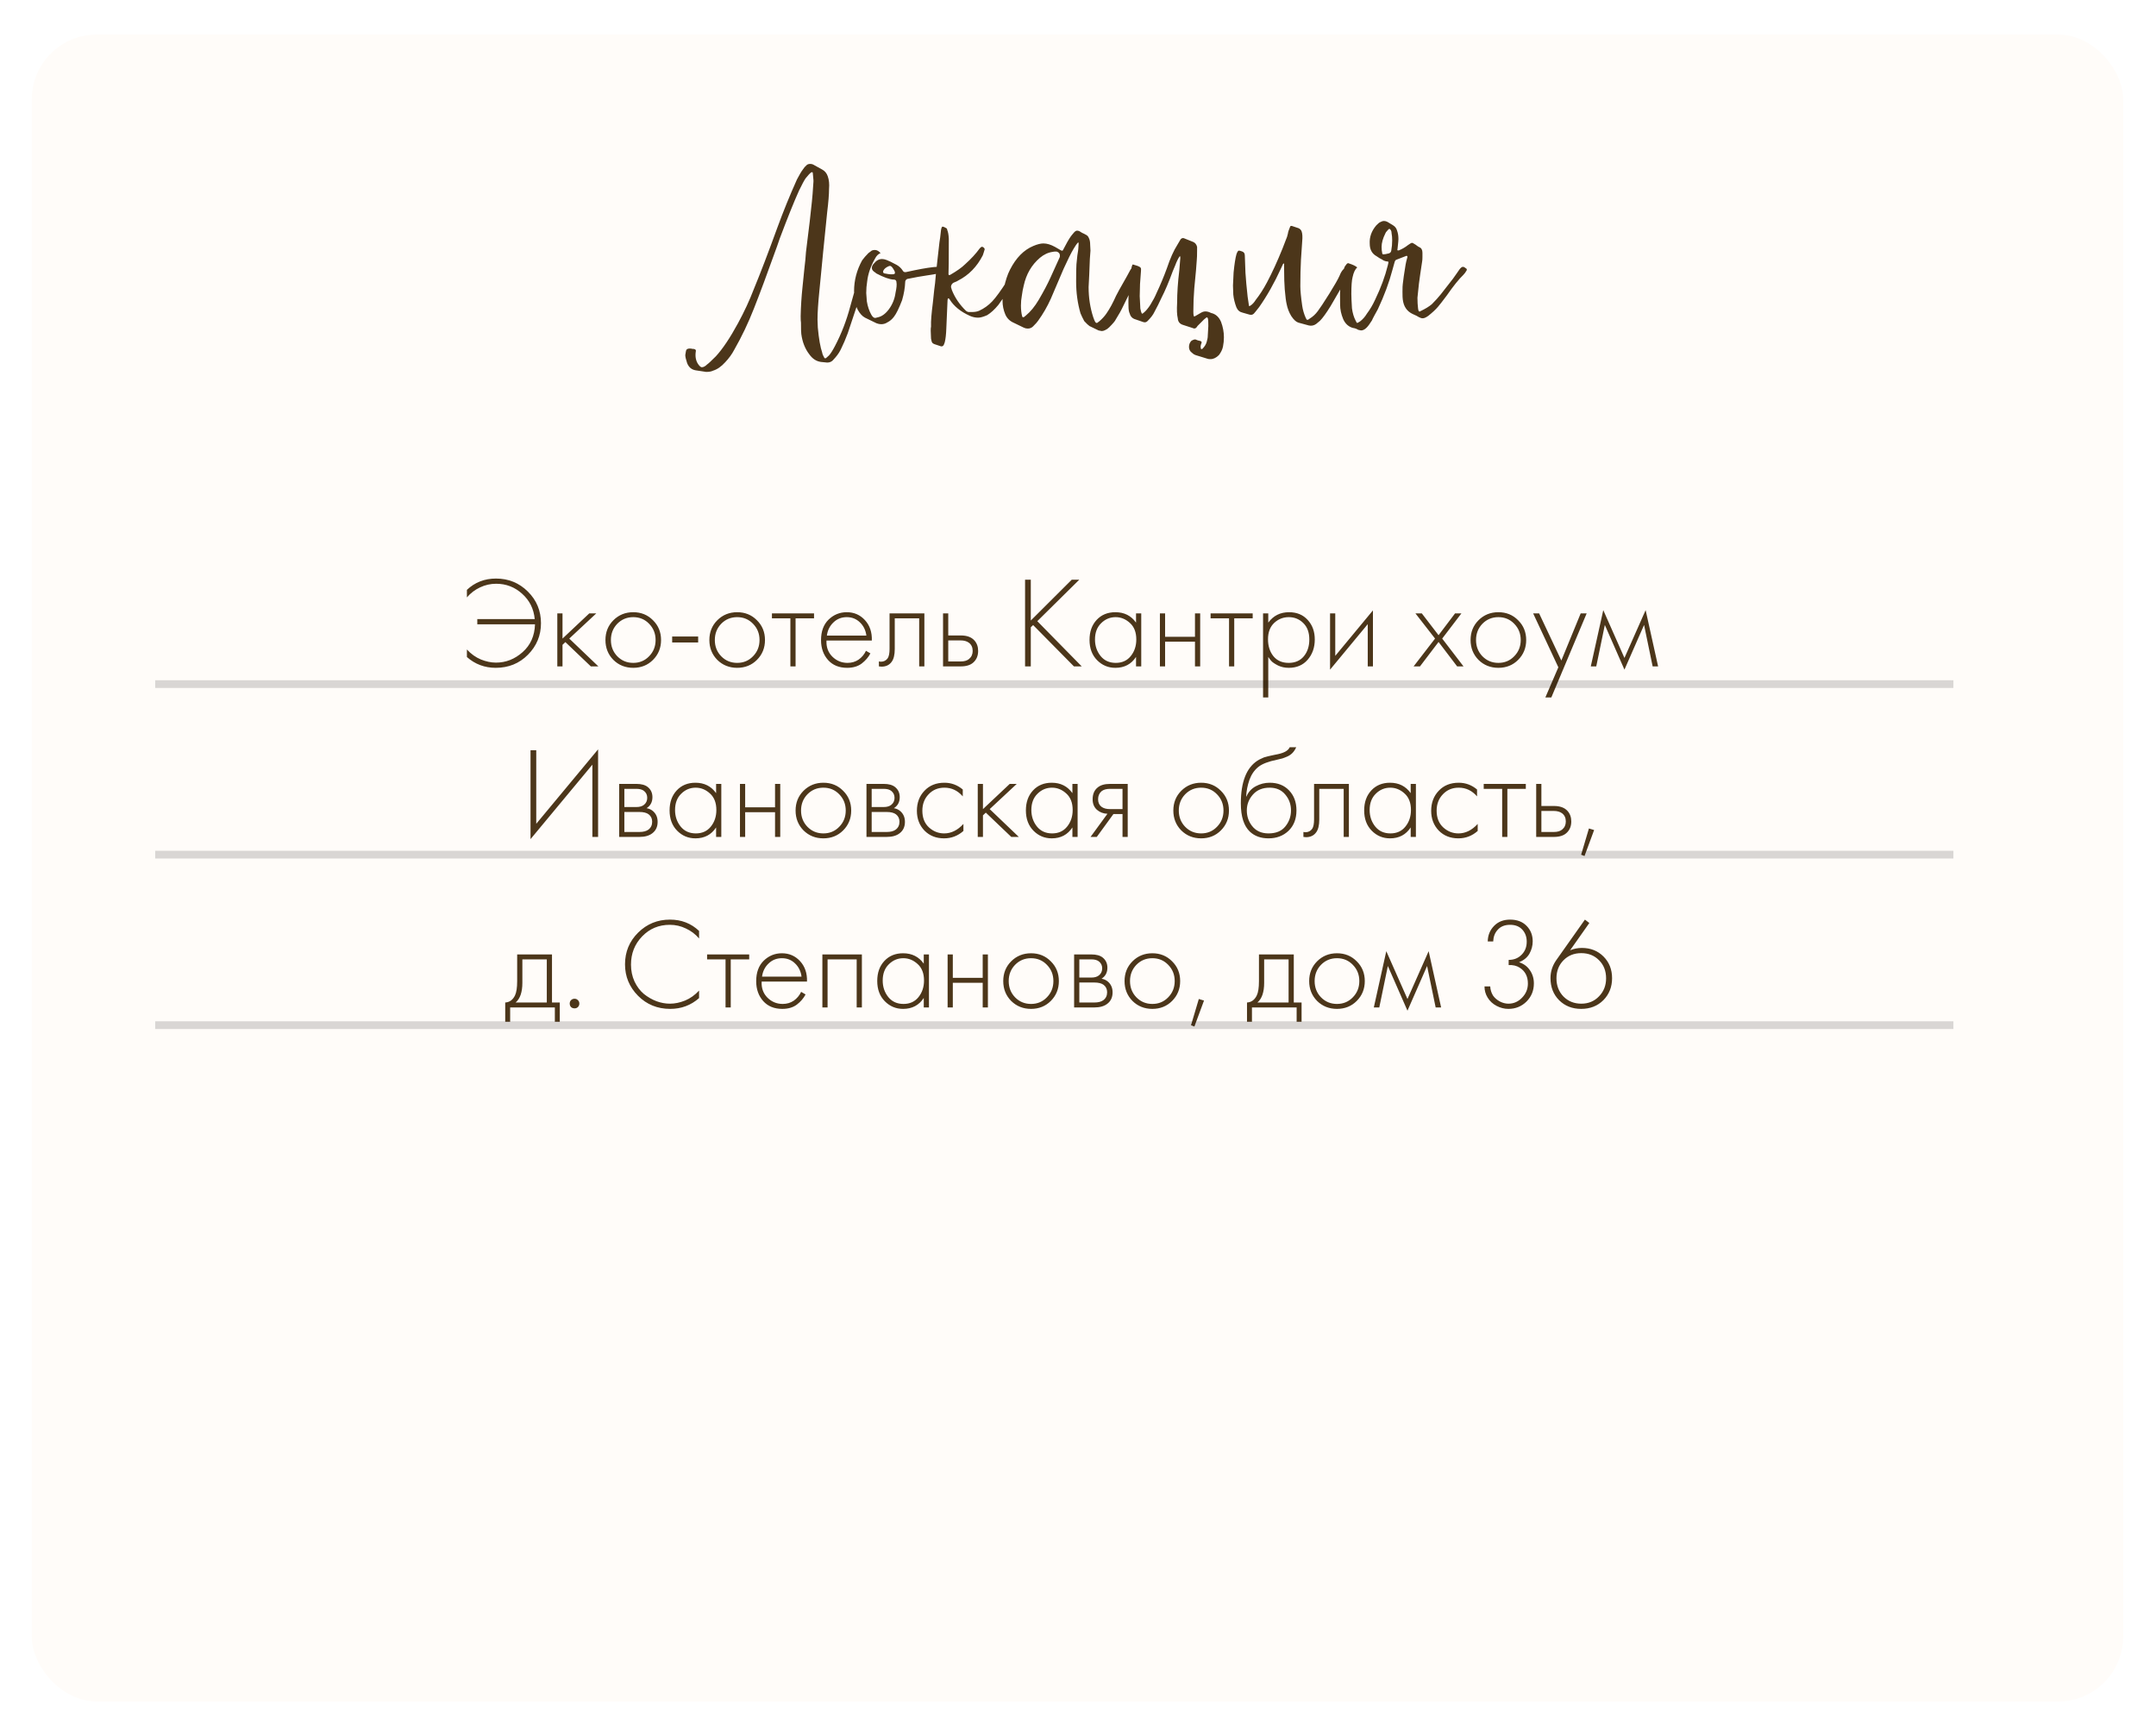 <?xml version="1.0" encoding="UTF-8"?> <svg xmlns="http://www.w3.org/2000/svg" width="354" height="285" viewBox="0 0 354 285" fill="none"><g filter="url(#filter0_d_222_317)"><rect x="5.215" y="0.602" width="343.394" height="273.702" rx="10.667" fill="#FFFCF9"></rect></g><path d="M115.95 61.066L114.26 60.81C113.577 60.707 113.099 60.315 112.826 59.632C112.622 59.018 112.519 58.574 112.519 58.301C112.519 58.233 112.553 58.028 112.622 57.686C112.656 57.379 112.861 57.226 113.236 57.226C113.441 57.226 113.577 57.243 113.646 57.277C114.055 57.277 114.26 57.379 114.26 57.584L114.209 57.994C114.141 58.847 114.362 59.547 114.874 60.093C115.011 60.23 115.13 60.298 115.233 60.298C115.506 60.298 115.796 60.144 116.103 59.837C116.274 59.734 116.752 59.291 117.537 58.506C118.663 57.277 119.875 55.468 121.172 53.078C122.196 51.201 123.067 49.323 123.784 47.446C124.842 44.886 126.122 41.541 127.624 37.41C128.58 34.782 129.655 32.137 130.85 29.474C131.259 28.689 131.583 28.143 131.822 27.836C131.993 27.562 132.198 27.324 132.437 27.119C132.573 26.982 132.778 26.914 133.051 26.914C133.222 26.914 133.376 26.948 133.512 27.016C134.4 27.494 134.895 27.767 134.997 27.836C135.441 28.075 135.748 28.45 135.919 28.962C136.123 29.542 136.192 30.225 136.123 31.01C136.123 31.898 136.021 33.178 135.816 34.85L135.151 41.404L134.792 45.142L134.536 47.753C134.331 49.801 134.229 51.371 134.229 52.464L134.28 53.795C134.451 55.638 134.69 57.004 134.997 57.891C135.031 58.13 135.151 58.42 135.355 58.762C135.389 58.83 135.475 58.847 135.611 58.813L136.123 58.352C136.396 58.045 136.721 57.533 137.096 56.816C138.154 54.802 138.991 52.635 139.605 50.313C139.673 50.108 140.22 48.163 141.244 44.476L141.346 44.169C141.414 43.998 141.5 43.947 141.602 44.016C141.943 44.084 142.148 44.169 142.216 44.272C142.285 44.374 142.285 44.579 142.216 44.886C142.012 45.876 141.602 47.309 140.988 49.187L140.629 50.416L139.195 54.717C138.82 55.707 138.479 56.509 138.171 57.123C137.932 57.669 137.608 58.181 137.199 58.659L136.738 59.171C136.499 59.41 136.192 59.53 135.816 59.53L134.792 59.427C134.041 59.325 133.41 58.915 132.898 58.199C132.181 57.277 131.737 56.15 131.566 54.819C131.532 54.546 131.515 53.932 131.515 52.976C131.481 52.805 131.464 52.447 131.464 51.901C131.498 50.296 131.6 48.692 131.771 47.088L132.078 44.067L132.232 42.684C132.232 42.582 132.266 42.155 132.334 41.404C132.437 40.653 132.505 40.09 132.539 39.715C132.573 39.475 132.71 38.366 132.949 36.386L133.307 33.109C133.376 32.529 133.461 31.437 133.563 29.832V29.576C133.563 29.44 133.529 29.064 133.461 28.45C133.461 28.279 133.376 28.228 133.205 28.296C133 28.433 132.693 28.757 132.283 29.269C132.044 29.611 131.686 30.276 131.208 31.266C130.389 33.075 129.331 35.704 128.033 39.151L127.573 40.483C125.968 44.954 124.705 48.351 123.784 50.672C122.862 53.027 121.787 55.28 120.558 57.43C120.182 58.147 119.687 58.83 119.073 59.478C118.424 60.195 117.759 60.656 117.076 60.861C116.803 60.998 116.428 61.066 115.95 61.066ZM143.918 53.078L142.024 52.157C141.58 51.918 141.188 51.491 140.846 50.877C140.437 50.126 140.232 49.102 140.232 47.804C140.232 46.029 140.676 44.34 141.563 42.735C141.836 42.36 142.178 41.967 142.587 41.558L142.997 41.251C143.133 41.114 143.355 41.046 143.662 41.046C143.833 41.046 144.004 41.097 144.174 41.199C144.277 41.268 144.413 41.387 144.584 41.558C144.209 41.694 143.901 42.002 143.662 42.479C142.946 43.742 142.519 44.988 142.382 46.217C142.28 46.832 142.229 47.463 142.229 48.112C142.229 48.214 142.263 48.675 142.331 49.494C142.468 50.313 142.707 51.03 143.048 51.645C143.253 52.02 143.475 52.208 143.714 52.208L144.123 52.105C144.772 51.969 145.369 51.542 145.915 50.825C146.53 50.006 146.905 49.084 147.042 48.06C147.212 47.275 147.264 46.712 147.195 46.371C147.195 46.098 147.076 45.944 146.837 45.91H146.735C146.052 45.876 145.096 45.535 143.867 44.886L143.765 44.783C143.355 44.545 143.15 44.288 143.15 44.016C143.15 43.742 143.27 43.486 143.509 43.247C143.884 42.77 144.328 42.531 144.84 42.531C145.045 42.531 145.284 42.582 145.557 42.684C145.864 42.787 146.427 43.06 147.247 43.503C147.656 43.742 147.981 44.05 148.219 44.425C148.322 44.63 148.493 44.715 148.731 44.681L150.165 44.374C151.838 44.032 153.067 43.845 153.852 43.811C154.227 43.811 154.534 43.879 154.773 44.016L155.388 44.374C155.456 44.442 155.49 44.493 155.49 44.528L155.337 44.681C153.493 45.022 152.401 45.21 152.06 45.244C151.309 45.347 150.268 45.535 148.936 45.807C148.731 45.944 148.629 46.098 148.629 46.268C148.595 47.224 148.424 48.231 148.117 49.289C147.605 50.62 147.161 51.525 146.786 52.003C146.479 52.413 146.12 52.72 145.711 52.925C145.403 53.129 145.062 53.232 144.687 53.232C144.448 53.232 144.192 53.181 143.918 53.078ZM146.223 45.039H146.581C146.922 45.039 147.025 44.869 146.888 44.528L146.683 44.169C146.479 43.828 146.291 43.657 146.12 43.657C146.018 43.657 145.847 43.725 145.608 43.862C145.267 44.067 145.062 44.306 144.994 44.579C144.994 44.749 145.062 44.852 145.199 44.886C145.711 44.988 146.052 45.039 146.223 45.039ZM154.508 56.867L153.432 56.509C153.159 56.406 153.006 56.253 152.972 56.048C152.972 56.014 152.955 55.946 152.92 55.843C152.886 55.741 152.869 55.655 152.869 55.587L152.818 54.307C152.818 53.966 152.835 53.744 152.869 53.642V53.488C152.835 52.771 152.938 51.491 153.176 49.648C153.347 47.941 153.467 46.883 153.535 46.473C153.569 45.927 153.706 44.596 153.944 42.479L154.252 39.766C154.32 39.424 154.405 38.759 154.508 37.769C154.576 37.393 154.661 37.206 154.764 37.206C154.866 37.206 155.037 37.274 155.276 37.41C155.446 37.479 155.532 37.598 155.532 37.769C155.668 38.076 155.754 38.554 155.788 39.203C155.788 42.616 155.771 44.545 155.737 44.988C155.737 45.159 155.822 45.21 155.993 45.142C157.119 44.493 157.938 43.913 158.45 43.401C159.44 42.514 160.242 41.643 160.857 40.79L161.01 40.636C161.147 40.5 161.283 40.483 161.42 40.585C161.591 40.687 161.676 40.807 161.676 40.943L161.522 41.455L161.369 41.916C160.413 43.794 159.065 45.176 157.324 46.063C157.256 46.132 157 46.251 156.556 46.422C156.283 46.593 156.146 46.832 156.146 47.139L156.3 47.651C156.812 48.914 157.58 50.04 158.604 51.03C158.775 51.167 158.945 51.235 159.116 51.235H159.526C160.038 51.235 160.447 51.167 160.754 51.03C161.574 50.655 162.29 50.143 162.905 49.494C163.519 48.846 164.339 47.719 165.363 46.115L166.745 44.169C166.882 43.93 167.086 43.879 167.359 44.016L167.615 44.169C167.684 44.237 167.701 44.323 167.667 44.425L167.513 44.783L166.95 45.705L166.387 46.576C164.919 48.658 164.1 49.818 163.929 50.057C163.314 50.808 162.7 51.371 162.086 51.747C161.471 52.02 160.976 52.157 160.601 52.157C160.123 52.157 159.662 52.054 159.218 51.849C157.716 51.167 156.624 50.279 155.941 49.187C155.907 49.084 155.856 49.033 155.788 49.033C155.72 48.965 155.668 48.965 155.634 49.033L155.583 49.238C155.549 50.023 155.481 51.593 155.378 53.949C155.344 54.904 155.259 55.655 155.122 56.202L154.969 56.611C154.866 56.816 154.713 56.901 154.508 56.867ZM180.379 54.256L178.894 53.539C178.69 53.403 178.399 53.129 178.024 52.72C177.751 52.208 177.546 51.781 177.409 51.44C176.932 49.801 176.693 48.06 176.693 46.217C176.693 44.749 176.71 43.811 176.744 43.401C176.778 42.991 176.829 42.496 176.897 41.916C177 41.302 177.051 40.943 177.051 40.841L177.102 40.022L177.051 39.766C176.812 40.005 176.556 40.363 176.283 40.841C175.873 41.524 175.327 42.616 174.645 44.118L172.545 49.033C171.965 50.33 171.265 51.542 170.446 52.669C170.344 52.839 170.071 53.147 169.627 53.59C169.388 53.829 169.098 53.949 168.756 53.949C168.517 53.949 168.296 53.898 168.091 53.795C167.169 53.351 166.606 53.078 166.401 52.976C165.787 52.703 165.343 52.259 165.07 51.645C164.763 50.928 164.609 50.177 164.609 49.392C164.609 48.846 164.677 48.18 164.814 47.395C165.087 46.098 165.428 45.057 165.838 44.272C166.828 42.326 168.108 41.029 169.678 40.38C170.327 40.107 170.873 39.971 171.316 39.971C171.897 39.971 172.528 40.158 173.211 40.534L174.184 41.097C174.389 41.199 174.508 41.182 174.542 41.046L174.901 40.38C175.378 39.459 175.771 38.827 176.078 38.486L176.385 38.127C176.556 37.956 176.71 37.871 176.846 37.871C176.983 37.871 177.119 37.905 177.256 37.974C177.324 38.008 177.461 38.093 177.666 38.23C177.904 38.332 178.109 38.434 178.28 38.537C178.519 38.639 178.69 38.827 178.792 39.1C178.928 39.373 178.997 39.732 178.997 40.175L179.048 41.148C179.048 41.251 179.014 41.711 178.946 42.531L178.843 45.142C178.775 46.303 178.741 46.968 178.741 47.139C178.741 48.88 178.997 50.535 179.509 52.105C179.543 52.174 179.577 52.259 179.611 52.361C179.645 52.498 179.679 52.583 179.714 52.617C179.816 52.891 179.935 53.027 180.072 53.027H180.123C180.157 52.993 180.209 52.959 180.277 52.925C180.345 52.856 180.413 52.805 180.482 52.771C180.96 52.361 181.352 51.935 181.659 51.491C182.205 50.706 182.735 49.733 183.247 48.572C183.349 48.334 183.946 47.258 185.039 45.347C185.448 44.562 185.704 44.118 185.807 44.016C185.909 43.913 186.046 43.896 186.216 43.964L186.933 44.323C187.104 44.391 187.155 44.51 187.087 44.681L186.779 45.398C185.994 47.071 185.124 48.863 184.168 50.774C184.1 50.945 183.776 51.508 183.195 52.464C183.093 52.703 182.735 53.129 182.12 53.744C181.915 53.949 181.693 54.102 181.454 54.205C181.25 54.307 181.062 54.358 180.891 54.358C180.823 54.358 180.652 54.324 180.379 54.256ZM168.142 52.054L168.449 51.798C169.2 51.184 169.9 50.33 170.548 49.238C171.368 47.839 172.016 46.61 172.494 45.551L173.979 42.275C174.013 42.24 174.03 42.138 174.03 41.967C174.03 41.626 173.842 41.404 173.467 41.302C173.16 41.302 172.955 41.319 172.852 41.353C172.102 41.455 171.402 41.78 170.753 42.326C169.388 43.486 168.5 45.005 168.091 46.883C167.954 47.429 167.852 47.975 167.783 48.521C167.681 49.067 167.63 49.614 167.63 50.16C167.63 50.842 167.698 51.44 167.835 51.952C167.869 52.088 167.971 52.123 168.142 52.054ZM198.295 58.915L196.298 58.301C196.093 58.233 195.906 58.113 195.735 57.943C195.394 57.703 195.223 57.379 195.223 56.97C195.223 56.56 195.36 56.219 195.633 55.946C195.94 55.775 196.162 55.707 196.298 55.741C196.503 55.843 196.776 55.928 197.118 55.997C197.288 56.065 197.339 56.184 197.271 56.355C197.135 56.662 197.1 56.935 197.169 57.174C197.169 57.277 197.203 57.328 197.271 57.328L197.425 57.277C197.8 56.901 198.039 56.509 198.142 56.099C198.244 55.69 198.295 55.451 198.295 55.382C198.363 54.29 198.398 53.676 198.398 53.539C198.398 52.925 198.381 52.532 198.346 52.361C198.278 52.088 198.159 52.037 197.988 52.208L197.681 52.464L196.657 53.488C196.588 53.556 196.554 53.607 196.554 53.642C196.349 53.949 196.093 54.017 195.786 53.846L194.199 53.334C193.687 53.164 193.414 52.805 193.38 52.259C193.243 51.713 193.209 50.859 193.277 49.699C193.277 48.095 193.397 46.32 193.636 44.374L193.789 42.479C193.824 42.377 193.806 42.223 193.738 42.019C193.465 42.394 193.209 42.906 192.97 43.555L192.561 44.528C191.912 46.303 191.298 47.753 190.717 48.88C190.342 49.699 189.949 50.484 189.54 51.235C189.335 51.679 188.959 52.174 188.413 52.72C188.208 52.925 187.969 52.976 187.696 52.873L186.211 52.361C185.836 52.191 185.597 51.901 185.495 51.491C185.358 51.218 185.29 50.808 185.29 50.262C185.256 49.443 185.29 48.385 185.392 47.088C185.426 46.61 185.563 45.535 185.802 43.862L185.904 43.555C185.904 43.52 185.921 43.486 185.955 43.452C186.024 43.418 186.075 43.418 186.109 43.452C186.211 43.486 186.433 43.555 186.775 43.657C187.048 43.76 187.218 43.862 187.287 43.964C187.355 44.067 187.372 44.254 187.338 44.528L187.184 46.627L187.133 48.624C187.133 48.692 187.167 49.375 187.236 50.672C187.304 51.047 187.389 51.32 187.492 51.491C187.56 51.525 187.662 51.474 187.799 51.337C188.14 51.064 188.498 50.638 188.874 50.057C189.318 49.34 189.659 48.692 189.898 48.112C190.512 46.815 191.076 45.466 191.588 44.067C192.134 42.428 192.714 41.131 193.329 40.175L193.841 39.305C193.977 39.134 194.148 39.066 194.353 39.1L195.889 39.715C196.23 39.851 196.452 40.124 196.554 40.534V40.995C196.554 41.882 196.537 42.445 196.503 42.684C196.469 43.401 196.332 44.954 196.093 47.344C195.991 48.572 195.94 49.835 195.94 51.133C195.94 51.474 195.957 51.696 195.991 51.798C195.991 51.969 196.076 52.003 196.247 51.901L197.22 51.337C197.459 51.201 197.698 51.133 197.937 51.133C198.107 51.133 198.295 51.167 198.5 51.235L198.858 51.389C199.609 51.559 200.156 52.054 200.497 52.873C200.804 53.693 200.958 54.529 200.958 55.382C200.958 55.894 200.906 56.406 200.804 56.918C200.702 57.396 200.48 57.857 200.138 58.301C199.695 58.745 199.234 58.967 198.756 58.967C198.517 58.967 198.363 58.949 198.295 58.915ZM214.889 53.437L213.199 52.976C212.824 52.873 212.431 52.515 212.021 51.901C211.646 51.286 211.39 50.62 211.253 49.904C211.151 49.494 211.049 48.692 210.946 47.497C210.878 46.61 210.844 45.551 210.844 44.323C210.844 44.22 210.844 44.101 210.844 43.964C210.844 43.828 210.844 43.691 210.844 43.555C210.844 43.418 210.844 43.333 210.844 43.299C210.775 43.23 210.707 43.264 210.639 43.401L210.332 44.067C209.239 46.456 208.045 48.572 206.748 50.416C206.27 51.03 205.979 51.389 205.877 51.491C205.672 51.696 205.416 51.747 205.109 51.645L204.034 51.337C203.556 51.235 203.215 50.945 203.01 50.467C202.737 49.75 202.566 49.05 202.498 48.368L202.447 46.883C202.447 46.746 202.481 46.029 202.549 44.732C202.685 43.367 202.839 42.377 203.01 41.763C203.146 41.353 203.283 41.148 203.419 41.148C203.522 41.148 203.71 41.199 203.983 41.302C204.256 41.404 204.392 41.626 204.392 41.967C204.46 43.606 204.495 44.545 204.495 44.783C204.563 45.876 204.682 47.19 204.853 48.726C204.887 48.931 204.955 49.392 205.058 50.108C205.058 50.177 205.075 50.228 205.109 50.262C205.177 50.262 205.229 50.245 205.263 50.211C205.604 50.006 205.911 49.682 206.184 49.238C206.833 48.419 207.447 47.463 208.028 46.371C208.881 44.766 209.734 42.906 210.588 40.79L211.1 39.459C211.27 39.083 211.39 38.725 211.458 38.383C211.492 38.11 211.612 37.735 211.817 37.257C211.851 37.12 211.953 37.069 212.124 37.103L213.199 37.462C213.438 37.564 213.609 37.735 213.711 37.974C213.848 38.349 213.882 38.895 213.813 39.612L213.609 42.633C213.54 43.93 213.506 45.381 213.506 46.985C213.506 47.702 213.609 48.777 213.813 50.211C213.916 50.894 214.104 51.542 214.377 52.157C214.479 52.396 214.564 52.515 214.633 52.515C214.769 52.515 214.906 52.447 215.042 52.31C215.554 52.003 215.998 51.593 216.374 51.081C216.715 50.638 217.346 49.682 218.268 48.214C219.121 46.849 219.685 45.859 219.958 45.244C220.128 44.801 220.333 44.459 220.572 44.22C220.743 44.05 220.896 43.981 221.033 44.016C221.579 44.152 221.903 44.272 222.006 44.374C221.733 44.92 221.494 45.33 221.289 45.603C220.845 46.217 220.401 46.917 219.958 47.702L218.473 50.262C217.756 51.423 217.176 52.225 216.732 52.669L216.118 53.181C215.742 53.454 215.332 53.539 214.889 53.437ZM222.137 53.846C221.42 53.642 220.891 53.164 220.55 52.413C220.208 51.593 220.038 50.808 220.038 50.057C219.969 47.736 220.106 45.995 220.447 44.835C220.516 44.493 220.635 44.135 220.806 43.76L221.113 43.35C221.249 43.213 221.369 43.179 221.471 43.247C222.12 43.452 222.581 43.674 222.854 43.913C222.512 44.186 222.256 44.715 222.086 45.5C221.949 46.012 221.881 46.934 221.881 48.265C221.881 48.743 221.915 49.528 221.983 50.62C222.086 51.406 222.291 52.088 222.598 52.669C222.7 52.908 222.786 53.027 222.854 53.027C222.888 53.027 223.042 52.942 223.315 52.771C223.758 52.43 224.134 52.003 224.441 51.491C224.953 50.808 225.397 50.057 225.772 49.238C226.728 47.258 227.428 45.364 227.872 43.555C227.94 43.282 227.974 43.128 227.974 43.094C227.974 42.991 227.94 42.94 227.872 42.94C227.667 42.94 227.445 42.889 227.206 42.787C227.001 42.65 226.762 42.514 226.489 42.377C226.25 42.206 226.097 42.104 226.028 42.07C225.277 41.66 224.902 40.977 224.902 40.022C224.834 38.929 225.192 37.922 225.977 37.001C226.284 36.694 226.489 36.523 226.592 36.489C226.831 36.352 227.052 36.284 227.257 36.284C227.428 36.284 227.616 36.335 227.82 36.438L228.742 37.001C229.083 37.206 229.305 37.513 229.408 37.922C229.544 38.298 229.612 38.742 229.612 39.254C229.612 39.424 229.578 39.817 229.51 40.431L229.459 40.892C229.425 40.96 229.425 41.029 229.459 41.097C229.527 41.131 229.612 41.131 229.715 41.097C230.227 40.892 230.722 40.602 231.2 40.227C231.541 39.988 231.746 39.868 231.814 39.868C231.917 39.868 232.121 39.971 232.429 40.175C232.736 40.414 232.941 40.551 233.043 40.585C233.384 40.721 233.555 41.029 233.555 41.507C233.555 41.677 233.555 41.916 233.555 42.223C233.555 42.531 233.538 42.77 233.504 42.94L233.197 44.988C233.06 45.807 232.906 47.105 232.736 48.88C232.736 49.528 232.77 50.126 232.838 50.672L232.889 50.928C232.958 51.167 233.077 51.218 233.248 51.081C234.033 50.706 234.647 50.33 235.091 49.955C235.671 49.375 236.166 48.828 236.576 48.316L238.573 45.756L239.187 44.886L239.648 44.22C239.853 43.947 240.041 43.811 240.211 43.811C240.348 43.811 240.536 43.913 240.775 44.118C240.843 44.152 240.86 44.237 240.826 44.374C240.655 44.681 240.467 44.937 240.263 45.142C239.546 45.825 238.641 46.951 237.549 48.521C236.832 49.477 236.354 50.092 236.115 50.364C235.74 50.808 235.211 51.303 234.528 51.849C234.152 52.123 233.845 52.259 233.606 52.259C233.401 52.259 233.18 52.191 232.941 52.054C232.804 51.952 232.463 51.781 231.917 51.542C230.995 51.098 230.466 50.313 230.329 49.187C230.295 49.016 230.278 48.59 230.278 47.907C230.278 47.224 230.295 46.797 230.329 46.627C230.398 45.944 230.551 44.886 230.79 43.452C230.79 43.418 230.824 43.247 230.893 42.94C230.995 42.599 231.063 42.343 231.097 42.172C231.097 42.104 231.063 42.053 230.995 42.019C230.961 41.984 230.927 41.984 230.893 42.019L229.305 42.633C229.169 42.667 229.066 42.787 228.998 42.991L228.64 44.272C228.093 46.354 227.291 48.521 226.233 50.774C226.097 51.047 225.909 51.389 225.67 51.798C225.465 52.174 225.329 52.447 225.26 52.617C224.919 53.164 224.629 53.556 224.39 53.795C224.083 54.102 223.775 54.256 223.468 54.256C223.434 54.256 223.28 54.222 223.007 54.154C222.734 53.983 222.444 53.88 222.137 53.846ZM228.025 41.609C228.264 41.541 228.401 41.387 228.435 41.148C228.537 40.602 228.588 40.039 228.588 39.459C228.588 39.015 228.554 38.622 228.486 38.281C228.486 37.94 228.367 37.7 228.128 37.564C228.025 37.598 227.837 37.786 227.564 38.127L227.462 38.332C227.052 39.151 226.848 39.885 226.848 40.534C226.848 40.943 226.882 41.285 226.95 41.558C226.95 41.694 227.018 41.763 227.155 41.763C227.325 41.763 227.616 41.711 228.025 41.609Z" fill="#4C361A"></path><path d="M76.663 107.881V106.644C77.346 107.383 78.114 107.931 78.968 108.286C79.821 108.628 80.646 108.798 81.442 108.798C83.064 108.798 84.522 108.222 85.816 107.07C87.11 105.918 87.786 104.396 87.843 102.505H78.37V101.651H87.8C87.643 99.973 86.954 98.586 85.73 97.491C84.522 96.396 83.099 95.848 81.464 95.848C80.539 95.848 79.657 96.047 78.818 96.446C77.993 96.83 77.275 97.377 76.663 98.088V96.851C77.972 95.614 79.565 94.995 81.442 94.995C83.49 94.995 85.233 95.706 86.669 97.129C88.106 98.551 88.824 100.286 88.824 102.334C88.824 104.339 88.113 106.06 86.691 107.497C85.268 108.933 83.505 109.652 81.4 109.652C79.579 109.652 78 109.061 76.663 107.881ZM91.506 100.713H92.36V104.851L96.755 100.713H97.907L93.469 104.851L98.248 109.417H97.011L92.829 105.427L92.36 105.876V109.417H91.506V100.713ZM100.712 101.843C101.594 100.962 102.682 100.521 103.976 100.521C105.27 100.521 106.351 100.962 107.219 101.843C108.1 102.711 108.541 103.792 108.541 105.086C108.541 106.38 108.1 107.468 107.219 108.35C106.351 109.218 105.27 109.652 103.976 109.652C102.682 109.652 101.594 109.218 100.712 108.35C99.844 107.468 99.41 106.38 99.41 105.086C99.41 103.792 99.844 102.711 100.712 101.843ZM101.352 107.753C102.063 108.478 102.938 108.841 103.976 108.841C105.014 108.841 105.882 108.478 106.579 107.753C107.29 107.028 107.645 106.139 107.645 105.086C107.645 104.034 107.29 103.145 106.579 102.419C105.882 101.694 105.014 101.331 103.976 101.331C102.938 101.331 102.063 101.694 101.352 102.419C100.655 103.145 100.306 104.034 100.306 105.086C100.306 106.139 100.655 107.028 101.352 107.753ZM110.366 105.491V104.51H114.633V105.491H110.366ZM117.775 101.843C118.657 100.962 119.745 100.521 121.039 100.521C122.333 100.521 123.414 100.962 124.282 101.843C125.164 102.711 125.605 103.792 125.605 105.086C125.605 106.38 125.164 107.468 124.282 108.35C123.414 109.218 122.333 109.652 121.039 109.652C119.745 109.652 118.657 109.218 117.775 108.35C116.907 107.468 116.474 106.38 116.474 105.086C116.474 103.792 116.907 102.711 117.775 101.843ZM118.415 107.753C119.126 108.478 120.001 108.841 121.039 108.841C122.077 108.841 122.945 108.478 123.642 107.753C124.353 107.028 124.709 106.139 124.709 105.086C124.709 104.034 124.353 103.145 123.642 102.419C122.945 101.694 122.077 101.331 121.039 101.331C120.001 101.331 119.126 101.694 118.415 102.419C117.718 103.145 117.37 104.034 117.37 105.086C117.37 106.139 117.718 107.028 118.415 107.753ZM129.776 109.417V101.523H126.747V100.713H133.659V101.523H130.629V109.417H129.776ZM143.149 105.171H135.704C135.647 106.238 135.967 107.12 136.664 107.817C137.361 108.5 138.193 108.841 139.16 108.841C139.843 108.841 140.447 108.663 140.973 108.308C141.499 107.938 141.905 107.454 142.189 106.857L142.915 107.284C142.588 107.909 142.111 108.464 141.485 108.948C140.859 109.417 140.063 109.652 139.096 109.652C137.773 109.652 136.728 109.225 135.96 108.372C135.192 107.504 134.808 106.416 134.808 105.107C134.808 103.671 135.22 102.547 136.045 101.737C136.884 100.926 137.88 100.521 139.032 100.521C140.227 100.521 141.222 100.954 142.019 101.822C142.815 102.69 143.192 103.806 143.149 105.171ZM135.768 104.361H142.253C142.14 103.479 141.784 102.754 141.187 102.185C140.603 101.616 139.885 101.331 139.032 101.331C138.164 101.331 137.432 101.623 136.834 102.206C136.237 102.775 135.881 103.493 135.768 104.361ZM151.777 100.713V109.417H150.924V101.523H146.913V106.558C146.913 107.511 146.742 108.215 146.401 108.67C146.017 109.197 145.462 109.46 144.737 109.46C144.651 109.46 144.509 109.445 144.31 109.417V108.606C144.452 108.635 144.559 108.649 144.63 108.649C145.113 108.649 145.49 108.457 145.761 108.073C145.96 107.76 146.059 107.255 146.059 106.558V100.713H151.777ZM154.842 100.713H155.696V104.339H157.765C158.761 104.339 159.5 104.61 159.984 105.15C160.396 105.605 160.603 106.181 160.603 106.878C160.603 107.66 160.347 108.286 159.835 108.756C159.365 109.197 158.668 109.417 157.744 109.417H154.842V100.713ZM155.696 108.606H157.744C158.341 108.606 158.796 108.471 159.109 108.201C159.507 107.874 159.707 107.433 159.707 106.878C159.707 106.295 159.5 105.847 159.088 105.534C158.747 105.278 158.284 105.15 157.701 105.15H155.696V108.606ZM169.249 95.187V101.886L175.969 95.187H177.207L170.316 101.993L177.612 109.417H176.332L169.633 102.633L169.249 102.995V109.417H168.31V95.187H169.249ZM186.53 102.227V100.713H187.384V109.417H186.53V107.86C185.748 109.054 184.618 109.652 183.138 109.652C181.958 109.652 180.955 109.232 180.13 108.393C179.305 107.554 178.893 106.444 178.893 105.065C178.893 103.714 179.284 102.618 180.066 101.779C180.848 100.94 181.873 100.521 183.138 100.521C184.589 100.521 185.72 101.09 186.53 102.227ZM183.181 101.331C182.257 101.331 181.46 101.666 180.792 102.334C180.123 102.988 179.789 103.877 179.789 105.001C179.789 106.039 180.095 106.942 180.706 107.71C181.318 108.464 182.15 108.841 183.202 108.841C184.241 108.841 185.058 108.471 185.656 107.732C186.267 106.978 186.573 106.068 186.573 105.001C186.573 103.82 186.225 102.917 185.528 102.291C184.831 101.651 184.049 101.331 183.181 101.331ZM190.448 109.417V100.713H191.301V104.553H196.208V100.713H197.062V109.417H196.208V105.363H191.301V109.417H190.448ZM201.8 109.417V101.523H198.771V100.713H205.683V101.523H202.653V109.417H201.8ZM208.24 107.86V114.516H207.386V100.713H208.24V102.227C209.079 101.09 210.217 100.521 211.653 100.521C212.933 100.521 213.957 100.947 214.725 101.801C215.493 102.64 215.877 103.707 215.877 105.001C215.877 106.324 215.486 107.433 214.704 108.329C213.936 109.211 212.905 109.652 211.61 109.652C210.956 109.652 210.366 109.524 209.84 109.268C209.313 108.997 208.951 108.756 208.752 108.542C208.552 108.315 208.382 108.087 208.24 107.86ZM209.093 107.753C209.69 108.478 210.522 108.841 211.589 108.841C212.656 108.841 213.488 108.478 214.085 107.753C214.683 107.028 214.981 106.11 214.981 105.001C214.981 103.849 214.654 102.953 214 102.313C213.346 101.658 212.549 101.331 211.61 101.331C210.686 101.331 209.882 101.651 209.2 102.291C208.531 102.931 208.197 103.82 208.197 104.958C208.197 106.082 208.496 107.013 209.093 107.753ZM218.387 100.713H219.24V107.689L225.427 100.222V109.417H224.574V102.483L218.387 109.95V100.713ZM232.105 109.417L235.625 104.851L232.404 100.713H233.449L236.201 104.297L238.911 100.713H239.956L236.799 104.851L240.298 109.417H239.252L236.201 105.406L233.151 109.417H232.105ZM242.759 101.843C243.641 100.962 244.729 100.521 246.023 100.521C247.318 100.521 248.399 100.962 249.266 101.843C250.148 102.711 250.589 103.792 250.589 105.086C250.589 106.38 250.148 107.468 249.266 108.35C248.399 109.218 247.318 109.652 246.023 109.652C244.729 109.652 243.641 109.218 242.759 108.35C241.892 107.468 241.458 106.38 241.458 105.086C241.458 103.792 241.892 102.711 242.759 101.843ZM243.399 107.753C244.111 108.478 244.985 108.841 246.023 108.841C247.062 108.841 247.929 108.478 248.626 107.753C249.337 107.028 249.693 106.139 249.693 105.086C249.693 104.034 249.337 103.145 248.626 102.419C247.929 101.694 247.062 101.331 246.023 101.331C244.985 101.331 244.111 101.694 243.399 102.419C242.702 103.145 242.354 104.034 242.354 105.086C242.354 106.139 242.702 107.028 243.399 107.753ZM253.736 114.516L255.87 109.566L251.731 100.713H252.712L256.361 108.457L259.539 100.713H260.521L254.718 114.516H253.736ZM261.198 109.417L263.246 100.179L266.723 108.03L270.201 100.179L272.249 109.417H271.353L269.945 102.611L266.723 109.95L263.502 102.611L262.094 109.417H261.198ZM97.264 137.417V125.555L87.109 137.78V123.187H88.048V135.262L98.203 123.038V137.417H97.264ZM101.663 128.713H104.5C105.311 128.713 105.93 128.883 106.357 129.225C106.869 129.637 107.125 130.192 107.125 130.889C107.125 131.685 106.805 132.29 106.165 132.702C106.563 132.759 106.918 132.923 107.231 133.193C107.729 133.634 107.978 134.217 107.978 134.942C107.978 135.753 107.686 136.379 107.103 136.82C106.591 137.218 105.88 137.417 104.97 137.417H101.663V128.713ZM102.516 132.51H104.5C105.027 132.51 105.439 132.389 105.738 132.147C106.093 131.863 106.271 131.479 106.271 130.995C106.271 130.526 106.093 130.149 105.738 129.865C105.453 129.637 105.041 129.523 104.5 129.523H102.516V132.51ZM102.516 136.606H104.97C105.624 136.606 106.122 136.478 106.463 136.222C106.876 135.909 107.082 135.476 107.082 134.921C107.082 134.409 106.89 134.004 106.506 133.705C106.165 133.449 105.653 133.321 104.97 133.321H102.516V136.606ZM117.58 130.227V128.713H118.433V137.417H117.58V135.86C116.797 137.054 115.667 137.652 114.188 137.652C113.007 137.652 112.004 137.232 111.179 136.393C110.354 135.554 109.942 134.444 109.942 133.065C109.942 131.714 110.333 130.618 111.115 129.779C111.898 128.94 112.922 128.521 114.188 128.521C115.638 128.521 116.769 129.09 117.58 130.227ZM114.23 129.331C113.306 129.331 112.509 129.666 111.841 130.334C111.172 130.988 110.838 131.877 110.838 133.001C110.838 134.039 111.144 134.942 111.755 135.71C112.367 136.464 113.199 136.841 114.252 136.841C115.29 136.841 116.108 136.471 116.705 135.732C117.317 134.978 117.622 134.068 117.622 133.001C117.622 131.82 117.274 130.917 116.577 130.291C115.88 129.651 115.098 129.331 114.23 129.331ZM121.497 137.417V128.713H122.351V132.553H127.257V128.713H128.111V137.417H127.257V133.363H122.351V137.417H121.497ZM131.932 129.843C132.814 128.962 133.902 128.521 135.196 128.521C136.49 128.521 137.571 128.962 138.439 129.843C139.321 130.711 139.761 131.792 139.761 133.086C139.761 134.38 139.321 135.468 138.439 136.35C137.571 137.218 136.49 137.652 135.196 137.652C133.902 137.652 132.814 137.218 131.932 136.35C131.064 135.468 130.63 134.38 130.63 133.086C130.63 131.792 131.064 130.711 131.932 129.843ZM132.572 135.753C133.283 136.478 134.158 136.841 135.196 136.841C136.234 136.841 137.102 136.478 137.799 135.753C138.51 135.028 138.865 134.139 138.865 133.086C138.865 132.034 138.51 131.145 137.799 130.419C137.102 129.694 136.234 129.331 135.196 129.331C134.158 129.331 133.283 129.694 132.572 130.419C131.875 131.145 131.526 132.034 131.526 133.086C131.526 134.139 131.875 135.028 132.572 135.753ZM142.269 128.713H145.106C145.917 128.713 146.536 128.883 146.962 129.225C147.474 129.637 147.73 130.192 147.73 130.889C147.73 131.685 147.41 132.29 146.77 132.702C147.169 132.759 147.524 132.923 147.837 133.193C148.335 133.634 148.584 134.217 148.584 134.942C148.584 135.753 148.292 136.379 147.709 136.82C147.197 137.218 146.486 137.417 145.576 137.417H142.269V128.713ZM143.122 132.51H145.106C145.633 132.51 146.045 132.389 146.344 132.147C146.699 131.863 146.877 131.479 146.877 130.995C146.877 130.526 146.699 130.149 146.344 129.865C146.059 129.637 145.647 129.523 145.106 129.523H143.122V132.51ZM143.122 136.606H145.576C146.23 136.606 146.728 136.478 147.069 136.222C147.482 135.909 147.688 135.476 147.688 134.921C147.688 134.409 147.496 134.004 147.112 133.705C146.77 133.449 146.258 133.321 145.576 133.321H143.122V136.606ZM158.079 129.63V130.761C157.254 129.808 156.251 129.331 155.071 129.331C154.018 129.331 153.151 129.694 152.468 130.419C151.785 131.131 151.444 132.027 151.444 133.107C151.444 134.274 151.807 135.191 152.532 135.86C153.257 136.514 154.089 136.841 155.028 136.841C156.18 136.841 157.233 136.322 158.186 135.284V136.436C157.275 137.246 156.216 137.652 155.007 137.652C153.698 137.652 152.624 137.225 151.785 136.372C150.96 135.504 150.548 134.423 150.548 133.129C150.548 131.806 150.96 130.711 151.785 129.843C152.61 128.962 153.705 128.521 155.071 128.521C156.194 128.521 157.197 128.89 158.079 129.63ZM160.54 128.713H161.394V132.851L165.789 128.713H166.941L162.503 132.851L167.282 137.417H166.045L161.863 133.427L161.394 133.876V137.417H160.54V128.713ZM176.082 130.227V128.713H176.936V137.417H176.082V135.86C175.3 137.054 174.169 137.652 172.69 137.652C171.509 137.652 170.507 137.232 169.682 136.393C168.857 135.554 168.444 134.444 168.444 133.065C168.444 131.714 168.836 130.618 169.618 129.779C170.4 128.94 171.424 128.521 172.69 128.521C174.141 128.521 175.271 129.09 176.082 130.227ZM172.733 129.331C171.808 129.331 171.012 129.666 170.343 130.334C169.675 130.988 169.341 131.877 169.341 133.001C169.341 134.039 169.646 134.942 170.258 135.71C170.869 136.464 171.702 136.841 172.754 136.841C173.792 136.841 174.61 136.471 175.207 135.732C175.819 134.978 176.125 134.068 176.125 133.001C176.125 131.82 175.776 130.917 175.079 130.291C174.383 129.651 173.6 129.331 172.733 129.331ZM179.061 137.417L181.834 133.619C181.166 133.591 180.597 133.378 180.128 132.979C179.644 132.553 179.402 131.977 179.402 131.251C179.402 130.412 179.665 129.772 180.192 129.331C180.661 128.919 181.351 128.713 182.261 128.713H185.163V137.417H184.309V133.662H182.816L180.085 137.417H179.061ZM184.309 132.851V129.523H182.261C181.664 129.523 181.201 129.651 180.874 129.907C180.49 130.234 180.298 130.675 180.298 131.23C180.298 131.771 180.483 132.183 180.853 132.467C181.194 132.723 181.664 132.851 182.261 132.851H184.309ZM193.955 129.843C194.837 128.962 195.925 128.521 197.219 128.521C198.514 128.521 199.595 128.962 200.462 129.843C201.344 130.711 201.785 131.792 201.785 133.086C201.785 134.38 201.344 135.468 200.462 136.35C199.595 137.218 198.514 137.652 197.219 137.652C195.925 137.652 194.837 137.218 193.955 136.35C193.088 135.468 192.654 134.38 192.654 133.086C192.654 131.792 193.088 130.711 193.955 129.843ZM194.595 135.753C195.306 136.478 196.181 136.841 197.219 136.841C198.258 136.841 199.125 136.478 199.822 135.753C200.533 135.028 200.889 134.139 200.889 133.086C200.889 132.034 200.533 131.145 199.822 130.419C199.125 129.694 198.258 129.331 197.219 129.331C196.181 129.331 195.306 129.694 194.595 130.419C193.898 131.145 193.55 132.034 193.55 133.086C193.55 134.139 193.898 135.028 194.595 135.753ZM204.612 130.782H204.655C204.982 130.028 205.494 129.466 206.191 129.097C206.902 128.713 207.663 128.521 208.474 128.521C209.797 128.521 210.856 128.94 211.653 129.779C212.463 130.618 212.869 131.714 212.869 133.065C212.869 134.459 212.435 135.575 211.567 136.414C210.7 137.239 209.605 137.652 208.282 137.652C207.03 137.652 206.013 137.289 205.231 136.564C204.235 135.625 203.738 134.075 203.738 131.913C203.738 128.414 204.648 126.074 206.468 124.894C206.639 124.78 206.824 124.68 207.023 124.595C207.222 124.496 207.393 124.417 207.535 124.36C207.692 124.304 207.898 124.247 208.154 124.19C208.41 124.119 208.595 124.076 208.709 124.062C208.822 124.033 209.021 123.991 209.306 123.934C209.605 123.877 209.782 123.841 209.839 123.827C210.892 123.6 211.532 123.223 211.759 122.696H212.826C212.67 123.052 212.47 123.358 212.229 123.614C212.001 123.856 211.717 124.055 211.375 124.211C211.048 124.353 210.771 124.46 210.543 124.531C210.33 124.588 210.038 124.659 209.669 124.744C208.26 125.029 207.244 125.42 206.618 125.918C205.964 126.444 205.473 127.155 205.146 128.051C204.833 128.947 204.655 129.858 204.612 130.782ZM208.282 136.841C209.505 136.841 210.422 136.464 211.034 135.71C211.66 134.942 211.973 134.06 211.973 133.065C211.973 132.069 211.66 131.202 211.034 130.462C210.408 129.708 209.555 129.331 208.474 129.331C207.308 129.331 206.39 129.708 205.722 130.462C205.053 131.216 204.719 132.083 204.719 133.065C204.719 134.018 204.996 134.857 205.551 135.582C206.191 136.421 207.101 136.841 208.282 136.841ZM221.478 128.713V137.417H220.624V129.523H216.614V134.558C216.614 135.511 216.443 136.215 216.101 136.67C215.717 137.197 215.163 137.46 214.437 137.46C214.352 137.46 214.21 137.445 214.011 137.417V136.606C214.153 136.635 214.26 136.649 214.331 136.649C214.814 136.649 215.191 136.457 215.461 136.073C215.661 135.76 215.76 135.255 215.76 134.558V128.713H221.478ZM231.626 130.227V128.713H232.48V137.417H231.626V135.86C230.844 137.054 229.713 137.652 228.234 137.652C227.054 137.652 226.051 137.232 225.226 136.393C224.401 135.554 223.988 134.444 223.988 133.065C223.988 131.714 224.38 130.618 225.162 129.779C225.944 128.94 226.968 128.521 228.234 128.521C229.685 128.521 230.815 129.09 231.626 130.227ZM228.277 129.331C227.352 129.331 226.556 129.666 225.887 130.334C225.219 130.988 224.885 131.877 224.885 133.001C224.885 134.039 225.19 134.942 225.802 135.71C226.413 136.464 227.246 136.841 228.298 136.841C229.336 136.841 230.154 136.471 230.751 135.732C231.363 134.978 231.669 134.068 231.669 133.001C231.669 131.82 231.32 130.917 230.623 130.291C229.927 129.651 229.144 129.331 228.277 129.331ZM242.52 129.63V130.761C241.695 129.808 240.692 129.331 239.512 129.331C238.459 129.331 237.592 129.694 236.909 130.419C236.226 131.131 235.885 132.027 235.885 133.107C235.885 134.274 236.248 135.191 236.973 135.86C237.698 136.514 238.53 136.841 239.469 136.841C240.621 136.841 241.674 136.322 242.627 135.284V136.436C241.716 137.246 240.657 137.652 239.448 137.652C238.139 137.652 237.065 137.225 236.226 136.372C235.401 135.504 234.989 134.423 234.989 133.129C234.989 131.806 235.401 130.711 236.226 129.843C237.051 128.962 238.146 128.521 239.512 128.521C240.635 128.521 241.638 128.89 242.52 129.63ZM246.646 137.417V129.523H243.616V128.713H250.528V129.523H247.499V137.417H246.646ZM252.232 128.713H253.085V132.339H255.155C256.15 132.339 256.89 132.61 257.373 133.15C257.786 133.605 257.992 134.181 257.992 134.878C257.992 135.66 257.736 136.286 257.224 136.756C256.755 137.197 256.058 137.417 255.133 137.417H252.232V128.713ZM253.085 136.606H255.133C255.731 136.606 256.186 136.471 256.499 136.201C256.897 135.874 257.096 135.433 257.096 134.878C257.096 134.295 256.89 133.847 256.477 133.534C256.136 133.278 255.674 133.15 255.091 133.15H253.085V136.606ZM259.611 140.34L260.891 136.03L261.744 136.286L260.166 140.553L259.611 140.34ZM84.916 156.713H90.633V164.606H91.913V167.764H91.103V165.417H83.764V167.764H82.953V164.606C83.664 164.564 84.198 164.18 84.553 163.454C84.795 162.956 84.916 162.174 84.916 161.107V156.713ZM89.78 164.606V157.523H85.769V161.363C85.769 162.9 85.4 163.98 84.66 164.606H89.78ZM93.757 165.353C93.615 165.197 93.544 165.005 93.544 164.777C93.544 164.549 93.615 164.365 93.757 164.222C93.914 164.066 94.106 163.988 94.334 163.988C94.561 163.988 94.746 164.066 94.888 164.222C95.045 164.365 95.123 164.549 95.123 164.777C95.123 165.005 95.045 165.197 94.888 165.353C94.746 165.495 94.561 165.566 94.334 165.566C94.106 165.566 93.914 165.495 93.757 165.353ZM114.783 152.851V154.089C114.172 153.377 113.446 152.83 112.607 152.446C111.782 152.048 110.908 151.848 109.983 151.848C108.177 151.848 106.662 152.481 105.439 153.747C104.216 155.013 103.604 156.556 103.604 158.377C103.604 159.387 103.796 160.311 104.18 161.15C104.578 161.989 105.09 162.672 105.716 163.198C106.356 163.71 107.046 164.108 107.786 164.393C108.525 164.663 109.265 164.798 110.004 164.798C110.801 164.798 111.626 164.628 112.479 164.286C113.333 163.931 114.101 163.383 114.783 162.644V163.881C113.446 165.061 111.868 165.652 110.047 165.652C107.942 165.652 106.179 164.933 104.756 163.497C103.334 162.06 102.623 160.339 102.623 158.334C102.623 156.286 103.341 154.551 104.778 153.128C106.214 151.706 107.956 150.995 110.004 150.995C111.882 150.995 113.475 151.614 114.783 152.851ZM119.13 165.417V157.523H116.1V156.713H123.013V157.523H119.983V165.417H119.13ZM132.503 161.171H125.057C125.001 162.238 125.321 163.12 126.017 163.817C126.714 164.5 127.546 164.841 128.514 164.841C129.196 164.841 129.801 164.663 130.327 164.308C130.853 163.938 131.259 163.454 131.543 162.857L132.268 163.284C131.941 163.909 131.465 164.464 130.839 164.948C130.213 165.417 129.417 165.652 128.45 165.652C127.127 165.652 126.081 165.225 125.313 164.372C124.545 163.504 124.161 162.416 124.161 161.107C124.161 159.671 124.574 158.547 125.399 157.737C126.238 156.926 127.233 156.521 128.386 156.521C129.58 156.521 130.576 156.954 131.372 157.822C132.169 158.69 132.546 159.806 132.503 161.171ZM125.121 160.361H131.607C131.493 159.479 131.138 158.754 130.54 158.185C129.957 157.616 129.239 157.331 128.386 157.331C127.518 157.331 126.785 157.623 126.188 158.206C125.591 158.775 125.235 159.493 125.121 160.361ZM135.029 165.417V156.713H141.515V165.417H140.661V157.523H135.882V165.417H135.029ZM151.675 158.227V156.713H152.528V165.417H151.675V163.86C150.893 165.054 149.762 165.652 148.283 165.652C147.102 165.652 146.1 165.232 145.275 164.393C144.45 163.554 144.037 162.444 144.037 161.065C144.037 159.714 144.428 158.618 145.211 157.779C145.993 156.94 147.017 156.521 148.283 156.521C149.733 156.521 150.864 157.09 151.675 158.227ZM148.325 157.331C147.401 157.331 146.604 157.666 145.936 158.334C145.267 158.988 144.933 159.877 144.933 161.001C144.933 162.039 145.239 162.942 145.851 163.71C146.462 164.464 147.294 164.841 148.347 164.841C149.385 164.841 150.203 164.471 150.8 163.732C151.412 162.978 151.718 162.068 151.718 161.001C151.718 159.82 151.369 158.917 150.672 158.291C149.975 157.651 149.193 157.331 148.325 157.331ZM155.592 165.417V156.713H156.446V160.553H161.353V156.713H162.206V165.417H161.353V161.363H156.446V165.417H155.592ZM166.027 157.843C166.909 156.962 167.997 156.521 169.291 156.521C170.585 156.521 171.666 156.962 172.534 157.843C173.416 158.711 173.857 159.792 173.857 161.086C173.857 162.38 173.416 163.468 172.534 164.35C171.666 165.218 170.585 165.652 169.291 165.652C167.997 165.652 166.909 165.218 166.027 164.35C165.159 163.468 164.726 162.38 164.726 161.086C164.726 159.792 165.159 158.711 166.027 157.843ZM166.667 163.753C167.378 164.478 168.253 164.841 169.291 164.841C170.329 164.841 171.197 164.478 171.894 163.753C172.605 163.028 172.961 162.139 172.961 161.086C172.961 160.034 172.605 159.145 171.894 158.419C171.197 157.694 170.329 157.331 169.291 157.331C168.253 157.331 167.378 157.694 166.667 158.419C165.97 159.145 165.622 160.034 165.622 161.086C165.622 162.139 165.97 163.028 166.667 163.753ZM176.364 156.713H179.202C180.012 156.713 180.631 156.883 181.058 157.225C181.57 157.637 181.826 158.192 181.826 158.889C181.826 159.685 181.506 160.29 180.866 160.702C181.264 160.759 181.619 160.923 181.932 161.193C182.43 161.634 182.679 162.217 182.679 162.942C182.679 163.753 182.387 164.379 181.804 164.82C181.292 165.218 180.581 165.417 179.671 165.417H176.364V156.713ZM177.217 160.51H179.202C179.728 160.51 180.14 160.389 180.439 160.147C180.794 159.863 180.972 159.479 180.972 158.995C180.972 158.526 180.794 158.149 180.439 157.865C180.154 157.637 179.742 157.523 179.202 157.523H177.217V160.51ZM177.217 164.606H179.671C180.325 164.606 180.823 164.478 181.164 164.222C181.577 163.909 181.783 163.476 181.783 162.921C181.783 162.409 181.591 162.004 181.207 161.705C180.866 161.449 180.354 161.321 179.671 161.321H177.217V164.606ZM185.944 157.843C186.826 156.962 187.914 156.521 189.209 156.521C190.503 156.521 191.584 156.962 192.451 157.843C193.333 158.711 193.774 159.792 193.774 161.086C193.774 162.38 193.333 163.468 192.451 164.35C191.584 165.218 190.503 165.652 189.209 165.652C187.914 165.652 186.826 165.218 185.944 164.35C185.077 163.468 184.643 162.38 184.643 161.086C184.643 159.792 185.077 158.711 185.944 157.843ZM186.585 163.753C187.296 164.478 188.17 164.841 189.209 164.841C190.247 164.841 191.114 164.478 191.811 163.753C192.523 163.028 192.878 162.139 192.878 161.086C192.878 160.034 192.523 159.145 191.811 158.419C191.114 157.694 190.247 157.331 189.209 157.331C188.17 157.331 187.296 157.694 186.585 158.419C185.888 159.145 185.539 160.034 185.539 161.086C185.539 162.139 185.888 163.028 186.585 163.753ZM195.556 168.34L196.836 164.03L197.69 164.286L196.111 168.553L195.556 168.34ZM206.713 156.713H212.43V164.606H213.71V167.764H212.9V165.417H205.561V167.764H204.75V164.606C205.461 164.564 205.994 164.18 206.35 163.454C206.592 162.956 206.713 162.174 206.713 161.107V156.713ZM211.577 164.606V157.523H207.566V161.363C207.566 162.9 207.196 163.98 206.457 164.606H211.577ZM216.258 157.843C217.14 156.962 218.228 156.521 219.522 156.521C220.817 156.521 221.898 156.962 222.765 157.843C223.647 158.711 224.088 159.792 224.088 161.086C224.088 162.38 223.647 163.468 222.765 164.35C221.898 165.218 220.817 165.652 219.522 165.652C218.228 165.652 217.14 165.218 216.258 164.35C215.391 163.468 214.957 162.38 214.957 161.086C214.957 159.792 215.391 158.711 216.258 157.843ZM216.898 163.753C217.609 164.478 218.484 164.841 219.522 164.841C220.561 164.841 221.428 164.478 222.125 163.753C222.836 163.028 223.192 162.139 223.192 161.086C223.192 160.034 222.836 159.145 222.125 158.419C221.428 157.694 220.561 157.331 219.522 157.331C218.484 157.331 217.609 157.694 216.898 158.419C216.201 159.145 215.853 160.034 215.853 161.086C215.853 162.139 216.201 163.028 216.898 163.753ZM225.571 165.417L227.619 156.179L231.097 164.03L234.574 156.179L236.622 165.417H235.726L234.318 158.611L231.097 165.95L227.875 158.611L226.467 165.417H225.571ZM243.744 161.961H244.683C244.711 162.516 244.868 163.02 245.152 163.476C245.422 163.86 245.792 164.18 246.261 164.436C246.731 164.677 247.2 164.798 247.669 164.798C248.537 164.798 249.284 164.471 249.909 163.817C250.55 163.163 250.87 162.388 250.87 161.491C250.87 160.325 250.422 159.458 249.525 158.889C249.013 158.562 248.409 158.419 247.712 158.462V157.609C248.48 157.609 249.12 157.388 249.632 156.947C250.329 156.364 250.678 155.589 250.678 154.622C250.678 153.825 250.436 153.164 249.952 152.638C249.469 152.112 248.8 151.848 247.947 151.848C247.065 151.848 246.382 152.126 245.899 152.68C245.444 153.178 245.202 153.811 245.173 154.579H244.277C244.291 153.569 244.64 152.716 245.323 152.019C245.991 151.336 246.866 150.995 247.947 150.995C249.085 150.995 249.988 151.336 250.656 152.019C251.325 152.702 251.659 153.548 251.659 154.558C251.659 155.269 251.481 155.945 251.126 156.585C250.77 157.21 250.201 157.68 249.419 157.993C250.173 158.234 250.763 158.668 251.19 159.294C251.63 159.92 251.851 160.645 251.851 161.47C251.851 162.651 251.446 163.646 250.635 164.457C249.824 165.253 248.836 165.652 247.669 165.652C247.001 165.652 246.354 165.488 245.728 165.161C245.102 164.834 244.611 164.379 244.256 163.796C243.915 163.241 243.744 162.629 243.744 161.961ZM260.232 150.995L260.957 151.55L257.8 156.03C258.412 155.774 259.059 155.646 259.741 155.646C261.164 155.646 262.344 156.115 263.283 157.054C264.222 157.993 264.691 159.18 264.691 160.617C264.691 162.053 264.214 163.255 263.262 164.222C262.309 165.175 261.093 165.652 259.613 165.652C258.163 165.652 256.961 165.182 256.008 164.244C255.055 163.291 254.579 162.075 254.579 160.595C254.579 159.557 254.884 158.59 255.496 157.694L260.232 150.995ZM256.712 163.625C257.494 164.407 258.468 164.798 259.635 164.798C260.801 164.798 261.768 164.4 262.536 163.604C263.318 162.807 263.71 161.819 263.71 160.638C263.71 159.429 263.326 158.441 262.558 157.673C261.789 156.89 260.815 156.499 259.635 156.499C258.454 156.499 257.48 156.89 256.712 157.673C255.944 158.455 255.56 159.443 255.56 160.638C255.56 161.833 255.944 162.828 256.712 163.625Z" fill="#4C361A"></path><line x1="25.482" y1="112.326" x2="320.736" y2="112.326" stroke="black" stroke-opacity="0.15" stroke-width="1.267"></line><line x1="25.482" y1="168.326" x2="320.736" y2="168.326" stroke="black" stroke-opacity="0.15" stroke-width="1.267"></line><line x1="25.482" y1="140.326" x2="320.736" y2="140.326" stroke="black" stroke-opacity="0.15" stroke-width="1.267"></line><defs><filter id="filter0_d_222_317" x="0.146" y="0.602" width="353.532" height="283.839" filterUnits="userSpaceOnUse" color-interpolation-filters="sRGB"><feFlood flood-opacity="0" result="BackgroundImageFix"></feFlood><feColorMatrix in="SourceAlpha" type="matrix" values="0 0 0 0 0 0 0 0 0 0 0 0 0 0 0 0 0 0 127 0" result="hardAlpha"></feColorMatrix><feOffset dy="5.069"></feOffset><feGaussianBlur stdDeviation="2.534"></feGaussianBlur><feComposite in2="hardAlpha" operator="out"></feComposite><feColorMatrix type="matrix" values="0 0 0 0 0 0 0 0 0 0 0 0 0 0 0 0 0 0 0.25 0"></feColorMatrix><feBlend mode="normal" in2="BackgroundImageFix" result="effect1_dropShadow_222_317"></feBlend><feBlend mode="normal" in="SourceGraphic" in2="effect1_dropShadow_222_317" result="shape"></feBlend></filter></defs></svg> 